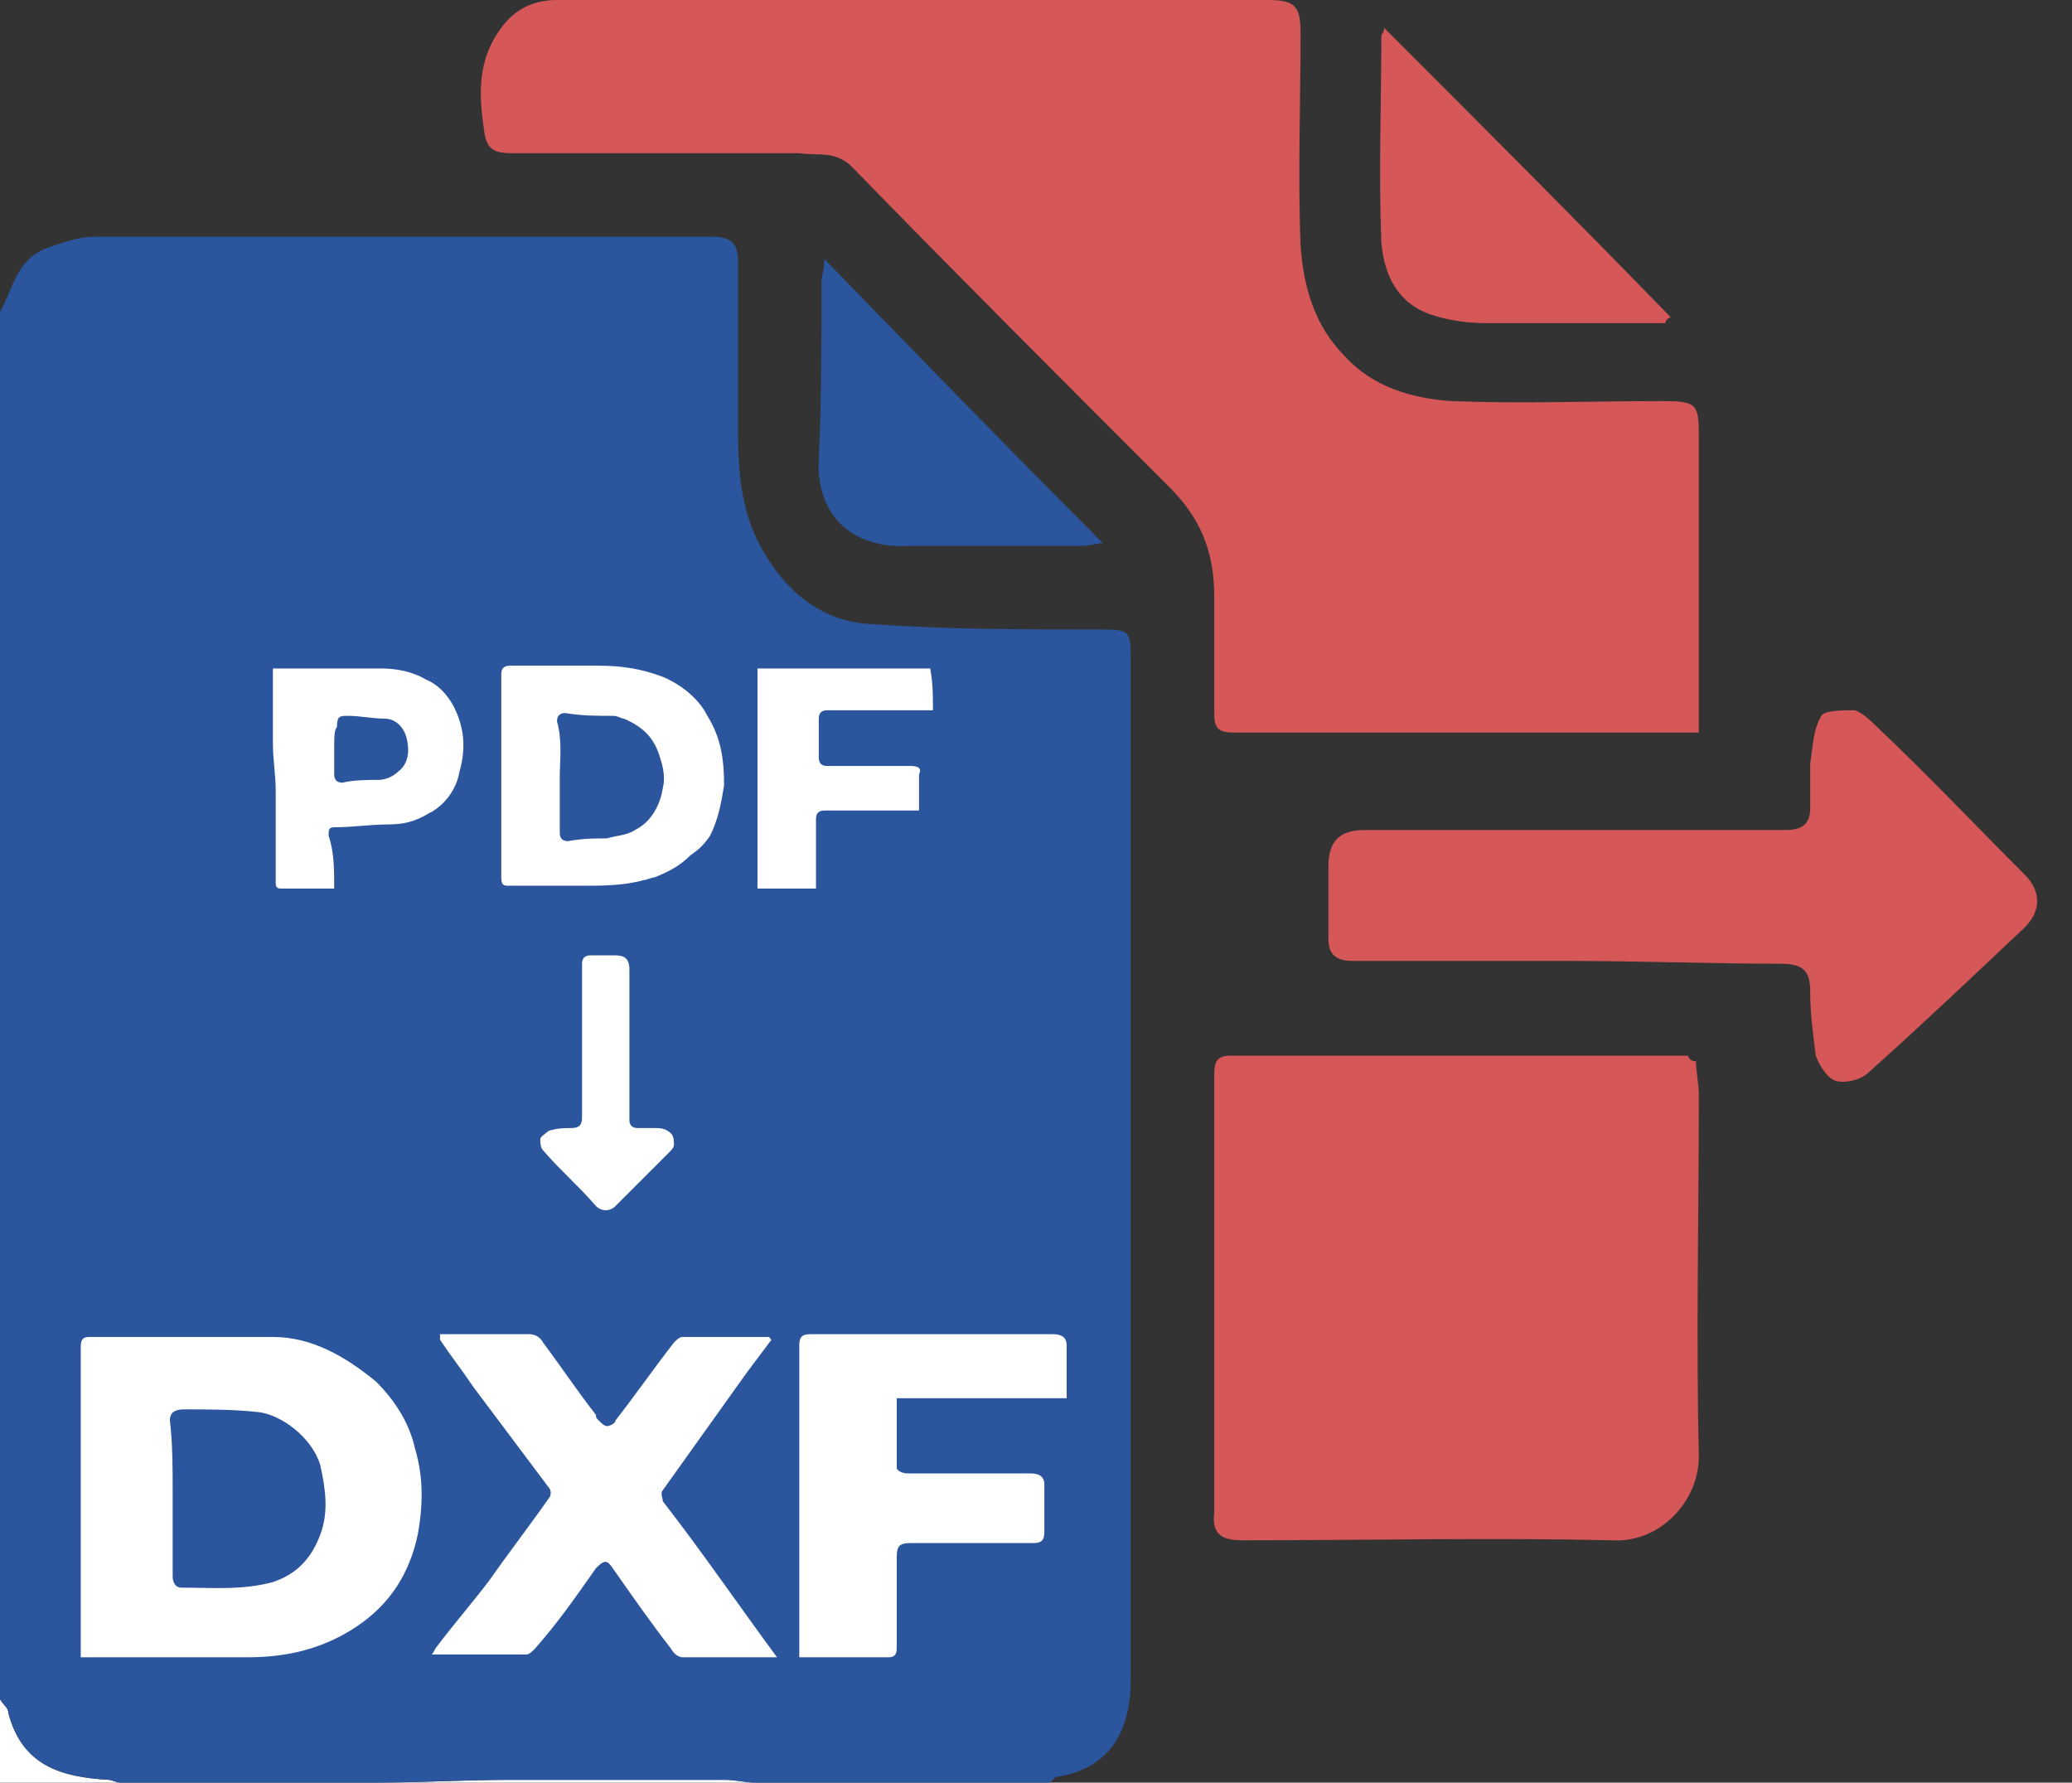 <?xml version="1.0" encoding="utf-8"?>
<!-- Generator: Adobe Illustrator 25.3.1, SVG Export Plug-In . SVG Version: 6.00 Build 0)  -->
<svg version="1.1" id="图层_1" xmlns="http://www.w3.org/2000/svg" xmlns:xlink="http://www.w3.org/1999/xlink" x="0px" y="0px"
	 viewBox="0 0 74.4 64" style="enable-background:new 0 0 74.4 64;" xml:space="preserve">
<rect x="0" y="0" width="74.4" height="64" fill="#333333" stroke="none"/>
<style type="text/css">
	.st0{fill:#FFFFFF;}
	.st1{fill:#D55758;}
	.st2{fill:#2B569E;}
</style>
<g>
	<path class="st0" d="M0,61c0.1,0.2,0.3,0.3,0.3,0.5c0.5,1.9,1.9,2.3,3.6,2.4C4,63.9,4.2,64,4.3,64c-1.4,0-2.9,0-4.3,0
		C0,63,0,62,0,61z"/>
	<path class="st0" d="M13.5,64c1.6,0,3.2-0.1,4.9-0.1c2.6,0,5.1,0,7.7,0c0.4,0,0.7,0.1,1.1,0.1C22.6,64,18,64,13.5,64z"/>
	<path class="st1" d="M61,26.3c-4.6,0-9,0-13.5,0c-1.1,0-2.1,0-3.2,0c-0.6,0-0.7-0.2-0.7-0.7c0-1.4,0-2.8,0-4.2
		c0-1.6-0.5-2.8-1.6-3.9C38.1,13.6,34.3,9.8,30.6,6c-0.6-0.6-1.2-0.4-1.9-0.5c-3.4,0-6.9,0-10.3,0c-0.6,0-0.9-0.1-1-0.7
		C17.2,3.5,17.1,2.2,18,1c0.5-0.7,1.2-1,2-1c8.5,0,17,0,25.5,0c1,0,1.2,0.2,1.2,1.2c0,2.5-0.1,5.1,0,7.6c0.1,1.5,0.5,2.9,1.6,4
		c1,1.1,2.4,1.5,3.8,1.6c2.5,0.1,5.1,0,7.6,0c1.2,0,1.3,0.1,1.3,1.2c0,3.4,0,6.8,0,10.2C61,25.9,61,26,61,26.3z"/>
	<path class="st1" d="M60.9,38.1c0,0.4,0.1,0.8,0.1,1.2c0,4.3-0.1,8.7,0,13c0,1.6-1.4,3.1-3.1,3c-4.4-0.1-8.9,0-13.3,0
		c-0.7,0-1.1-0.2-1-1c0-5.2,0-10.4,0-15.7c0-0.5,0.1-0.7,0.6-0.7c5.5,0,10.9,0,16.4,0C60.7,38.1,60.8,38.1,60.9,38.1z"/>
	<path class="st1" d="M56.3,34.5c-2.6,0-5.1,0-7.7,0c-0.6,0-0.9-0.2-0.9-0.8c0-0.9,0-1.7,0-2.6c0-0.9,0.4-1.3,1.3-1.3
		c2.3,0,4.7,0,7,0c2.7,0,5.4,0,8.1,0c0.6,0,0.9-0.2,0.9-0.8c0-0.5,0-1.1,0-1.6c0.1-0.6,0.1-1.2,0.4-1.7c0.1-0.2,0.8-0.2,1.2-0.2
		c0.3,0.1,0.6,0.4,0.8,0.6c1.8,1.7,3.5,3.5,5.3,5.3c0.6,0.6,0.6,1.3,0,1.9c-1.8,1.7-3.7,3.5-5.6,5.2c-0.3,0.3-0.9,0.4-1.2,0.3
		c-0.3-0.1-0.6-0.6-0.7-0.9c-0.1-0.8-0.2-1.5-0.2-2.3c0-0.8-0.3-1-1.1-1C61.5,34.6,58.9,34.5,56.3,34.5
		C56.3,34.5,56.3,34.5,56.3,34.5z"/>
	<path class="st1" d="M59.8,11.6c-2.2,0-4.4,0-6.5,0c-0.6,0-1.3-0.1-1.9-0.3c-1.2-0.4-1.7-1.4-1.8-2.6c-0.1-2.5,0-5,0-7.4
		c0-0.1,0.1-0.1,0.1-0.3c3.5,3.5,6.9,6.9,10.3,10.4C59.9,11.4,59.8,11.5,59.8,11.6z"/>
	<path class="st2" d="M29.6,9.3c3.4,3.5,6.6,6.8,10,10.2c-0.2,0-0.5,0.1-0.8,0.1c-2.1,0-4.1,0-6.2,0c-2.1,0.1-3.3-1.2-3.2-3.1
		c0.1-2.1,0.1-4.3,0.1-6.4C29.5,9.9,29.6,9.7,29.6,9.3z"/>
	<path class="st2" d="M40.6,23.8c0-1.2,0-1.2-1.2-1.2c-2.7,0-5.5,0-8.2-0.2c-1.8-0.1-3.1-1.3-3.9-2.8c-0.7-1.3-0.8-2.7-0.8-4.2
		c0-2,0-4,0-6c0-0.6-0.2-0.9-0.9-0.9c-7.4,0-14.8,0-22.2,0c-0.6,0-1.1,0.2-1.7,0.4C0.6,9.3,0.5,10.3,0,11.2C0,27.8,0,44.4,0,61
		c0.1,0.2,0.3,0.3,0.3,0.5c0.5,1.9,1.9,2.3,3.6,2.4C4,63.9,4.2,64,4.3,64c3,0,6.1,0,9.1,0c1.6,0,3.2-0.1,4.9-0.1c2.6,0,5.1,0,7.7,0
		c0.4,0,0.7,0.1,1.1,0.1c3.5,0,7.1,0,10.6,0c0.1-0.1,0.2-0.2,0.2-0.2c2-0.3,2.7-1.7,2.7-3.5C40.6,48.1,40.6,36,40.6,23.8z"/>
	<g>
		<path class="st0" d="M2.9,59.5c0-1.1,0-2.1,0-3c0-2.7,0-5.4,0-8.1c0-0.2,0-0.4,0.3-0.4c2.2,0,4.4,0,6.6,0c1.4,0,2.6,0.7,3.7,1.6
			c0.7,0.7,1.2,1.5,1.4,2.4c0.3,1,0.3,2,0.1,3.1c-0.3,1.4-1,2.5-2.2,3.3c-1.2,0.8-2.5,1.1-3.9,1.1c-1.8,0-3.6,0-5.4,0
			C3.3,59.5,3.1,59.5,2.9,59.5z M6.2,53.7C6.2,53.7,6.2,53.7,6.2,53.7c0,1,0,1.9,0,2.9c0,0.2,0.1,0.4,0.3,0.4c1.1,0,2.2,0.1,3.3-0.2
			c0.9-0.3,1.4-0.9,1.7-1.7c0.3-0.8,0.2-1.6,0-2.5c-0.3-1-1.4-1.8-2.2-1.9c-0.9-0.1-1.8-0.1-2.7-0.1c-0.3,0-0.5,0.1-0.5,0.4
			C6.2,51.8,6.2,52.7,6.2,53.7z"/>
		<path class="st0" d="M27.7,48.1c-0.3,0.4-0.6,0.8-0.9,1.2c-1,1.4-2,2.8-3,4.2c-0.1,0.1,0,0.3,0,0.4c1.4,1.8,2.7,3.7,4.1,5.6
			c-0.2,0-0.3,0-0.4,0c-1,0-2,0-3,0c-0.1,0-0.3-0.1-0.4-0.3c-0.7-0.9-1.4-1.9-2.1-2.9c-0.2-0.3-0.3-0.3-0.6,0c-0.7,1-1.4,2-2.2,2.9
			c-0.1,0.1-0.2,0.2-0.3,0.2c-1.1,0-2.2,0-3.4,0c0.1-0.1,0.1-0.2,0.2-0.3c0.6-0.8,1.3-1.6,1.9-2.4c0.7-1,1.4-1.9,2.1-2.9
			c0.1-0.1,0.1-0.3,0-0.4c-0.9-1.2-1.8-2.4-2.7-3.6c-0.4-0.6-0.8-1.1-1.2-1.7c0,0,0-0.1,0-0.2c0.5,0,1,0,1.4,0c0.6,0,1.2,0,1.8,0
			c0.2,0,0.4,0.1,0.5,0.3c0.6,0.8,1.2,1.7,1.9,2.6c0,0.1,0,0.1,0.1,0.2c0.1,0.1,0.2,0.2,0.3,0.2c0.1,0,0.3-0.1,0.3-0.2
			c0.7-0.9,1.4-1.9,2.1-2.8c0.1-0.1,0.2-0.2,0.3-0.2c1.1,0,2.2,0,3.2,0C27.6,48,27.6,48,27.7,48.1z"/>
		<path class="st0" d="M28.7,59.5c0-2.1,0-4.1,0-6c0-1.7,0-3.4,0-5.2c0-0.3,0.1-0.4,0.4-0.4c2.9,0,5.8,0,8.7,0
			c0.3,0,0.5,0.1,0.5,0.4c0,0.6,0,1.2,0,1.9c-2,0-4,0-6.1,0c0,0.9,0,1.7,0,2.5c0,0.1,0.2,0.2,0.4,0.2c1.5,0,3,0,4.4,0
			c0.3,0,0.5,0.1,0.5,0.4c0,0.6,0,1.1,0,1.7c0,0.3-0.1,0.4-0.4,0.4c-1.5,0-2.9,0-4.4,0c-0.4,0-0.5,0.1-0.5,0.5c0,1.1,0,2.2,0,3.2
			c0,0.2,0,0.4-0.3,0.4C30.8,59.5,29.8,59.5,28.7,59.5z"/>
	</g>
	<g>
		<path class="st0" d="M18,27.9c0-1.2,0-2.5,0-3.7c0-0.2,0.1-0.3,0.3-0.3c1.1,0,2.2,0,3.2,0c0.8,0,1.5,0.1,2.3,0.4
			c0.7,0.3,1.3,0.8,1.6,1.4c0.5,0.8,0.6,1.6,0.6,2.5c-0.1,0.6-0.2,1.2-0.5,1.8c-0.2,0.3-0.4,0.5-0.7,0.7c-0.4,0.4-0.8,0.6-1.3,0.8
			c-0.1,0-0.3,0.1-0.4,0.1c-0.7,0.2-1.5,0.2-2.2,0.2c-0.9,0-1.7,0-2.6,0c-0.2,0-0.3,0-0.3-0.3C18,30.4,18,29.2,18,27.9
			C18,27.9,18,27.9,18,27.9z M20.1,27.9C20.1,27.9,20.1,27.9,20.1,27.9c0,0.7,0,1.4,0,2c0,0.2,0.1,0.3,0.3,0.3
			c0.5-0.1,1-0.1,1.4-0.1c0.3-0.1,0.7-0.1,1-0.3c0.6-0.3,0.9-0.9,1-1.5c0.1-0.4,0-0.8-0.1-1.1c-0.2-0.7-0.6-1.1-1.3-1.4
			c-0.1,0-0.2-0.1-0.4-0.1c-0.6,0-1.1,0-1.7-0.1c-0.2,0-0.3,0.1-0.3,0.3C20.2,26.6,20.1,27.3,20.1,27.9z"/>
		<path class="st0" d="M12,31.9c-0.7,0-1.3,0-1.9,0c-0.1,0-0.2,0-0.2-0.2c0-1.1,0-2.2,0-3.3c0-0.6-0.1-1.1-0.1-1.7
			c0-0.9,0-1.8,0-2.7c0.1,0,0.2,0,0.2,0c1.2,0,2.5,0,3.7,0c0.5,0,1.1,0.1,1.6,0.4c0.5,0.2,0.9,0.7,1.1,1.2c0.3,0.7,0.3,1.4,0.1,2.1
			c-0.1,0.6-0.5,1.2-1.1,1.5c-0.5,0.3-0.9,0.4-1.5,0.4c-0.6,0-1.2,0.1-1.9,0.1c-0.2,0-0.2,0.1-0.2,0.3C12,30.6,12,31.2,12,31.9z
			 M12,26.9C12,26.9,12,26.9,12,26.9c0,0.3,0,0.6,0,0.9c0,0.2,0.1,0.3,0.3,0.3c0.4-0.1,0.9-0.1,1.3-0.1c0.2,0,0.5-0.1,0.7-0.3
			c0.4-0.3,0.4-0.8,0.3-1.2c-0.1-0.4-0.4-0.7-0.8-0.7c-0.4,0-0.9-0.1-1.3-0.1c-0.3,0-0.4,0-0.4,0.4C12,26.2,12,26.5,12,26.9z"/>
		<path class="st0" d="M33.5,25.5c-0.1,0-0.2,0-0.3,0c-1.2,0-2.3,0-3.5,0c-0.2,0-0.3,0.1-0.3,0.3c0,0.5,0,0.9,0,1.4
			c0,0.2,0.1,0.3,0.3,0.3c1,0,2,0,3,0c0.3,0,0.4,0.1,0.3,0.3c0,0.4,0,0.9,0,1.3c-0.1,0-0.1,0-0.2,0c-1.1,0-2.1,0-3.2,0
			c-0.2,0-0.3,0.1-0.3,0.3c0,0.8,0,1.6,0,2.5c-0.7,0-1.4,0-2.1,0c0-2.6,0-5.2,0-7.9c2.1,0,4.1,0,6.2,0C33.5,24.5,33.5,25,33.5,25.5z
			"/>
	</g>
	<path class="st0" d="M20.9,37.4c0-0.9,0-1.9,0-2.8c0-0.2,0.1-0.3,0.3-0.3c0.3,0,0.6,0,0.9,0c0.3,0,0.5,0.1,0.5,0.5
		c0,0.8,0,1.7,0,2.5c0,1,0,2,0,2.9c0,0.2,0.1,0.3,0.3,0.3c0.2,0,0.4,0,0.6,0c0.2,0,0.4,0,0.6,0.2c0.1,0.1,0.1,0.3,0.1,0.4
		c0,0.1-0.1,0.2-0.2,0.3c-0.6,0.6-1.3,1.3-1.9,1.9c-0.2,0.2-0.5,0.2-0.7,0c-0.6-0.7-1.3-1.3-1.9-2c-0.1-0.1-0.1-0.3-0.1-0.4
		c0-0.1,0.2-0.2,0.3-0.3c0.3-0.1,0.6-0.1,0.8-0.1c0.3,0,0.4-0.1,0.4-0.4C20.9,39.3,20.9,38.3,20.9,37.4
		C20.9,37.4,20.9,37.4,20.9,37.4z"/>
</g>
</svg>
